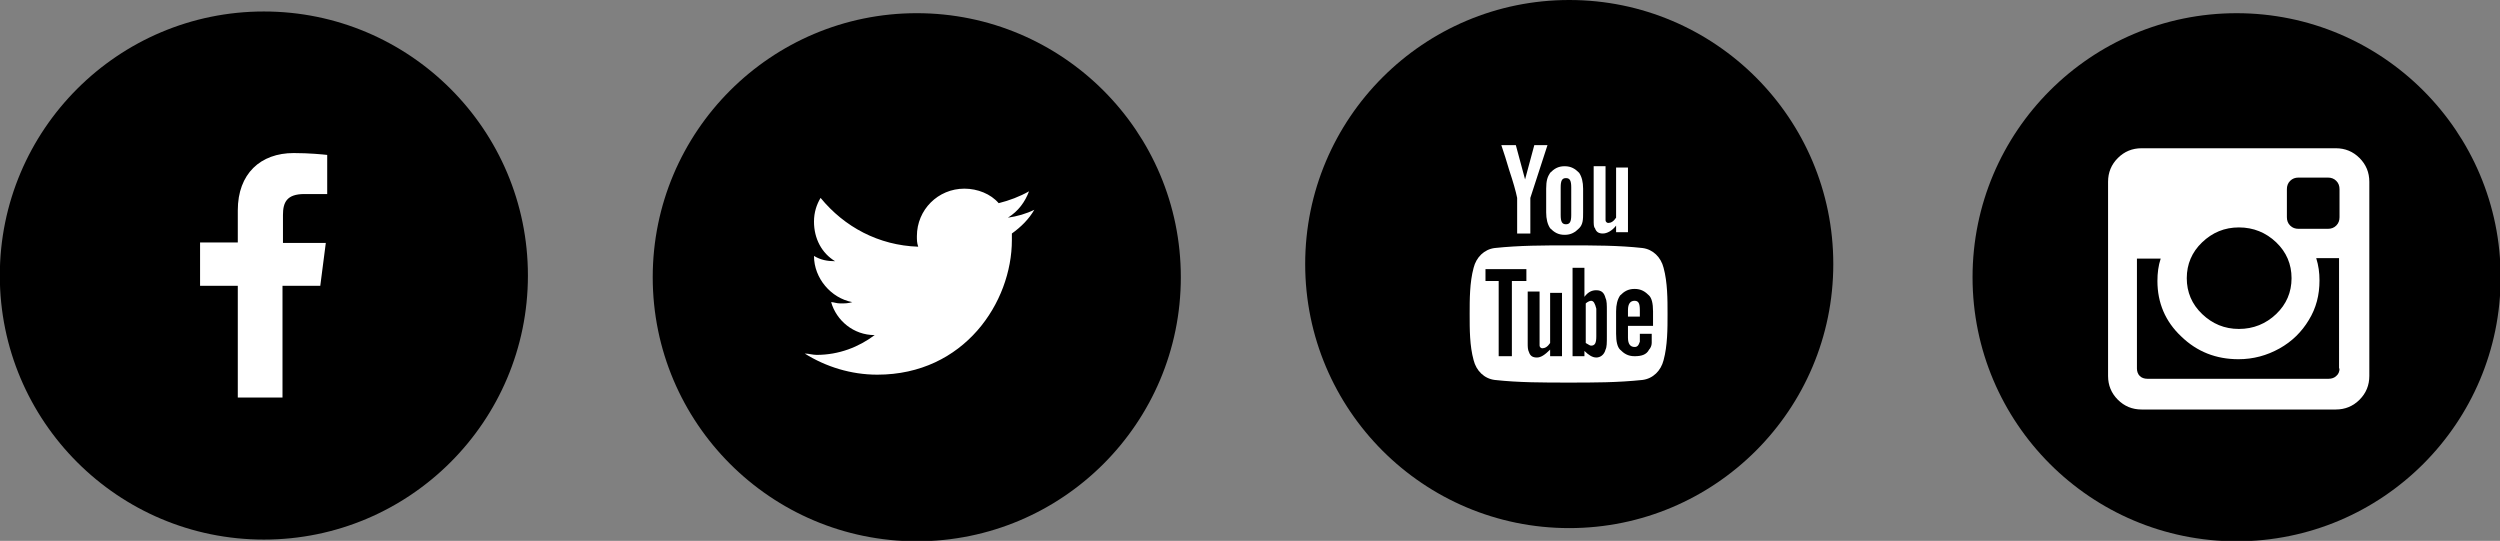 <?xml version="1.0" encoding="utf-8"?>
<!-- Generator: Adobe Illustrator 22.0.0, SVG Export Plug-In . SVG Version: 6.00 Build 0)  -->
<svg version="1.1"
	 id="svg937" inkscape:version="0.92.4 (5da689c313, 2019-01-14)" sodipodi:docname="sociales.svg" xmlns:cc="http://creativecommons.org/ns#" xmlns:dc="http://purl.org/dc/elements/1.1/" xmlns:inkscape="http://www.inkscape.org/namespaces/inkscape" xmlns:rdf="http://www.w3.org/1999/02/22-rdf-syntax-ns#" xmlns:sodipodi="http://sodipodi.sourceforge.net/DTD/sodipodi-0.dtd" xmlns:svg="http://www.w3.org/2000/svg"
	 xmlns="http://www.w3.org/2000/svg" xmlns:xlink="http://www.w3.org/1999/xlink" x="0px" y="0px" viewBox="0 0 189.5 41"
	 style="enable-background:new 0 0 189.5 41;" xml:space="preserve">
<rect x="0" y="0" width="189.5" height="41" fill="#808080" stroke="none"/>
<style type="text/css">
	.st0{fill:#FFFFFF;}
</style>
<rect x="14.5" y="10.5" class="st0" width="13.5" height="20.6"/>
<rect x="158.4" y="9.1" class="st0" width="23.9" height="23.9"/>
<sodipodi:namedview  bordercolor="#666666" borderopacity="1.0" fit-margin-bottom="0" fit-margin-left="0" fit-margin-right="0" fit-margin-top="0" id="base" inkscape:current-layer="layer1" inkscape:cx="94.072603" inkscape:cy="6.1743967" inkscape:document-units="mm" inkscape:pageopacity="0.0" inkscape:pageshadow="2" inkscape:window-height="659" inkscape:window-maximized="1" inkscape:window-width="1366" inkscape:window-x="0" inkscape:window-y="31" inkscape:zoom="1.979899" pagecolor="#ffffff" showgrid="false">
	</sodipodi:namedview>
<g id="layer1" transform="translate(-64.1,-22.917)" inkscape:groupmode="layer" inkscape:label="Capa 1">
	<g id="g598" transform="matrix(0.353,0,0,-0.353,95.658,30.325)">
	</g>
	<g id="g602" transform="matrix(0.353,0,0,-0.353,91.161,29.176)">
		<path id="path604" inkscape:connector-curvature="0" d="M176.9-41.8c0-31.3-25.4-56.7-56.7-56.7S63.5-73.1,63.5-41.8
			s25.4,56.7,56.7,56.7S176.9-10.5,176.9-41.8"/>
	</g>
	<g id="g606" transform="matrix(0.353,0,0,-0.353,130.935,30.325)">
	</g>
	<g id="g610" transform="matrix(0.353,0,0,-0.353,113.104,29.973)">
	</g>
	<g id="g614" transform="matrix(0.353,0,0,-0.353,107.635,29.172)">
	</g>
	<g id="g618" transform="matrix(0.353,0,0,-0.353,106.63,30.967)">
	</g>
	<g id="g622" transform="matrix(0.353,0,0,-0.353,107.807,30.967)">
	</g>
	<g id="g626" transform="matrix(0.353,0,0,-0.353,108.283,31.636)">
		<path id="path628" inkscape:connector-curvature="0" d="M268.5-32c0-31.3-25.4-56.7-56.7-56.7S155.1-63.3,155.1-32
			s25.4,56.7,56.7,56.7S268.5-0.7,268.5-32"/>
	</g>
	<g id="g634" transform="matrix(0.353,0,0,-0.353,72.664,30.565)">
		<path id="path636" inkscape:connector-curvature="0" d="M44.5-39.8l1.2,9.3h-9.2v6c0,2.7,0.8,4.5,4.6,4.5l4.9,0v8.4
			c-0.9,0.1-3.8,0.4-7.2,0.4c-7.1,0-12-4.4-12-12.3v-6.9h-8.1v-9.3h8.1v-24h9.6v24H44.5z M89.1-37.5c0-31.3-25.4-56.7-56.7-56.7
			s-56.7,25.4-56.7,56.7S1.1,19.2,32.4,19.2S89.1-6.2,89.1-37.5"/>
	</g>
	<g id="g638" transform="matrix(0.353,0,0,-0.353,126.64,28.718)">
		<path id="path640" inkscape:connector-curvature="0" d="M325.2-30.2c0-0.7-0.2-1.3-0.7-1.8c-0.5-0.5-1.1-0.7-1.8-0.7h-6.3
			c-0.7,0-1.3,0.2-1.8,0.7c-0.5,0.5-0.7,1.1-0.7,1.8v6c0,0.7,0.2,1.3,0.7,1.8c0.5,0.5,1.1,0.7,1.8,0.7h6.3c0.7,0,1.3-0.2,1.8-0.7
			c0.5-0.5,0.7-1.1,0.7-1.8V-30.2z M325.2-62.7c0-0.6-0.2-1.2-0.7-1.6c-0.4-0.4-1-0.6-1.6-0.6h-39c-0.6,0-1.2,0.2-1.6,0.6
			c-0.4,0.4-0.6,1-0.6,1.6v23.6h5.1c-0.5-1.5-0.7-3.1-0.7-4.8c0-4.7,1.7-8.7,5.1-11.9c3.4-3.3,7.5-4.9,12.3-4.9
			c3.2,0,6.1,0.8,8.8,2.3c2.7,1.5,4.8,3.6,6.3,6.1c1.6,2.6,2.3,5.4,2.3,8.5c0,1.7-0.2,3.2-0.7,4.8h4.9V-62.7z M295.7-35.6
			c2.2,2.1,4.8,3.2,7.9,3.2c3.1,0,5.8-1.1,8-3.2c2.2-2.1,3.3-4.7,3.3-7.7s-1.1-5.6-3.3-7.7c-2.2-2.1-4.9-3.2-8-3.2
			c-3.1,0-5.7,1.1-7.9,3.2c-2.2,2.1-3.3,4.7-3.3,7.7C292.4-40.3,293.5-37.7,295.7-35.6 M329.5-17.5c-1.4,1.4-3.1,2.1-5.1,2.1h-41.7
			c-2,0-3.7-0.7-5.1-2.1c-1.4-1.4-2.1-3.1-2.1-5.1v-41.7c0-2,0.7-3.7,2.1-5.1c1.4-1.4,3.1-2.1,5.1-2.1h41.7c2,0,3.7,0.7,5.1,2.1
			c1.4,1.4,2.1,3.1,2.1,5.1v41.7C331.6-20.6,330.9-18.9,329.5-17.5 M359.8-43.1c0-31.3-25.4-56.7-56.7-56.7s-56.7,25.4-56.7,56.7
			s25.4,56.7,56.7,56.7S359.8-11.8,359.8-43.1"/>
	</g>
</g>
<path class="st0" d="M76.7,17.7c0,0.2,0,0.3,0,0.5c0,4.7-3.6,10.2-10.2,10.2c-2,0-3.9-0.6-5.5-1.6c0.3,0,0.6,0.1,0.9,0.1
	c1.7,0,3.2-0.6,4.4-1.5c-1.6,0-2.9-1.1-3.3-2.5c0.2,0,0.4,0.1,0.7,0.1c0.3,0,0.6,0,0.9-0.1c-1.6-0.3-2.9-1.8-2.9-3.5c0,0,0,0,0,0
	c0.5,0.3,1,0.4,1.6,0.4c-1-0.6-1.6-1.7-1.6-3c0-0.7,0.2-1.3,0.5-1.8c1.8,2.2,4.4,3.6,7.4,3.7c-0.1-0.3-0.1-0.5-0.1-0.8
	c0-2,1.6-3.6,3.6-3.6c1,0,2,0.4,2.6,1.1c0.8-0.2,1.6-0.5,2.3-0.9c-0.3,0.8-0.8,1.5-1.6,2c0.7-0.1,1.4-0.3,2-0.6
	C78,16.6,77.4,17.2,76.7,17.7"/>
<path class="st0" d="M126.1,20.3c-0.2-0.8-0.8-1.4-1.6-1.5c-1.8-0.2-3.7-0.2-5.6-0.2s-3.7,0-5.6,0.2c-0.8,0.1-1.4,0.7-1.6,1.5
	c-0.3,1.1-0.3,2.4-0.3,3.5c0,1.2,0,2.4,0.3,3.5c0.2,0.8,0.8,1.4,1.6,1.5c1.8,0.2,3.7,0.2,5.6,0.2c1.9,0,3.7,0,5.6-0.2
	c0.8-0.1,1.4-0.7,1.6-1.5c0.3-1.1,0.3-2.4,0.3-3.5C126.4,22.7,126.4,21.4,126.1,20.3"/>
<path class="st0" d="M123.4,17.7v-5h-0.9v3.8c-0.2,0.3-0.4,0.4-0.6,0.4c-0.1,0-0.2-0.1-0.2-0.2c0,0,0-0.1,0-0.4v-3.7h-0.9v4
	c0,0.4,0,0.6,0.1,0.7c0.1,0.3,0.3,0.4,0.6,0.4c0.3,0,0.7-0.2,1-0.6v0.5H123.4z"/>
<path class="st0" d="M120,16.1v-1.8c0-0.5-0.1-0.9-0.3-1.2c-0.3-0.3-0.6-0.5-1.1-0.5c-0.5,0-0.8,0.2-1.1,0.5
	c-0.2,0.3-0.3,0.6-0.3,1.2v1.8c0,0.5,0.1,0.9,0.3,1.2c0.3,0.3,0.6,0.5,1.1,0.5c0.5,0,0.8-0.2,1.1-0.5C120,17,120,16.6,120,16.1"/>
<path class="st0" d="M117.3,11h-1l-0.7,2.6l-0.7-2.6h-1.1c0.2,0.6,0.4,1.2,0.6,1.9c0.3,0.9,0.5,1.6,0.6,2.1v2.7h1V15L117.3,11z"/>
<path d="M125.2,24.7h-1.8v0.9c0,0.5,0.2,0.7,0.5,0.7c0.2,0,0.3-0.1,0.4-0.4c0,0,0-0.2,0-0.6h0.9v0.1c0,0.3,0,0.5,0,0.6
	c0,0.2-0.1,0.4-0.2,0.5c-0.2,0.4-0.6,0.5-1.1,0.5c-0.5,0-0.8-0.2-1.1-0.5c-0.2-0.2-0.3-0.6-0.3-1.2v-1.7c0-0.5,0.1-0.9,0.3-1.2
	c0.3-0.3,0.6-0.5,1.1-0.5c0.5,0,0.8,0.2,1.1,0.5c0.2,0.2,0.3,0.6,0.3,1.2V24.7z"/>
<path d="M121.8,25.5c0,0.5,0,0.8-0.1,1c-0.1,0.4-0.4,0.6-0.7,0.6c-0.3,0-0.6-0.2-0.9-0.5V27h-0.9v-6.7h0.9v2.2
	c0.3-0.4,0.6-0.5,0.9-0.5c0.4,0,0.6,0.2,0.7,0.6c0.1,0.2,0.1,0.5,0.1,1V25.5z"/>
<path d="M118.4,27h-0.9v-0.5c-0.4,0.4-0.7,0.6-1,0.6c-0.3,0-0.5-0.1-0.6-0.4c-0.1-0.2-0.1-0.4-0.1-0.7v-3.9h0.9v3.7
	c0,0.2,0,0.3,0,0.4c0,0.1,0.1,0.2,0.2,0.2c0.2,0,0.4-0.1,0.6-0.4v-3.8h0.9V27z"/>
<polygon points="115.7,21.3 114.6,21.3 114.6,27 113.6,27 113.6,21.3 112.6,21.3 112.6,20.4 115.7,20.4 "/>
<path class="st0" d="M123.9,22.8c-0.3,0-0.5,0.2-0.5,0.7V24h0.9v-0.5C124.3,23,124.2,22.8,123.9,22.8"/>
<path class="st0" d="M120.6,22.8c-0.1,0-0.3,0.1-0.4,0.2v3c0.2,0.1,0.3,0.2,0.4,0.2c0.3,0,0.4-0.2,0.4-0.7v-2.1
	C120.9,23,120.8,22.8,120.6,22.8"/>
<path d="M119.1,16.3c0,0.5-0.1,0.7-0.4,0.7s-0.4-0.2-0.4-0.7v-2.1c0-0.5,0.1-0.7,0.4-0.7s0.4,0.2,0.4,0.7V16.3z"/>
</svg>
